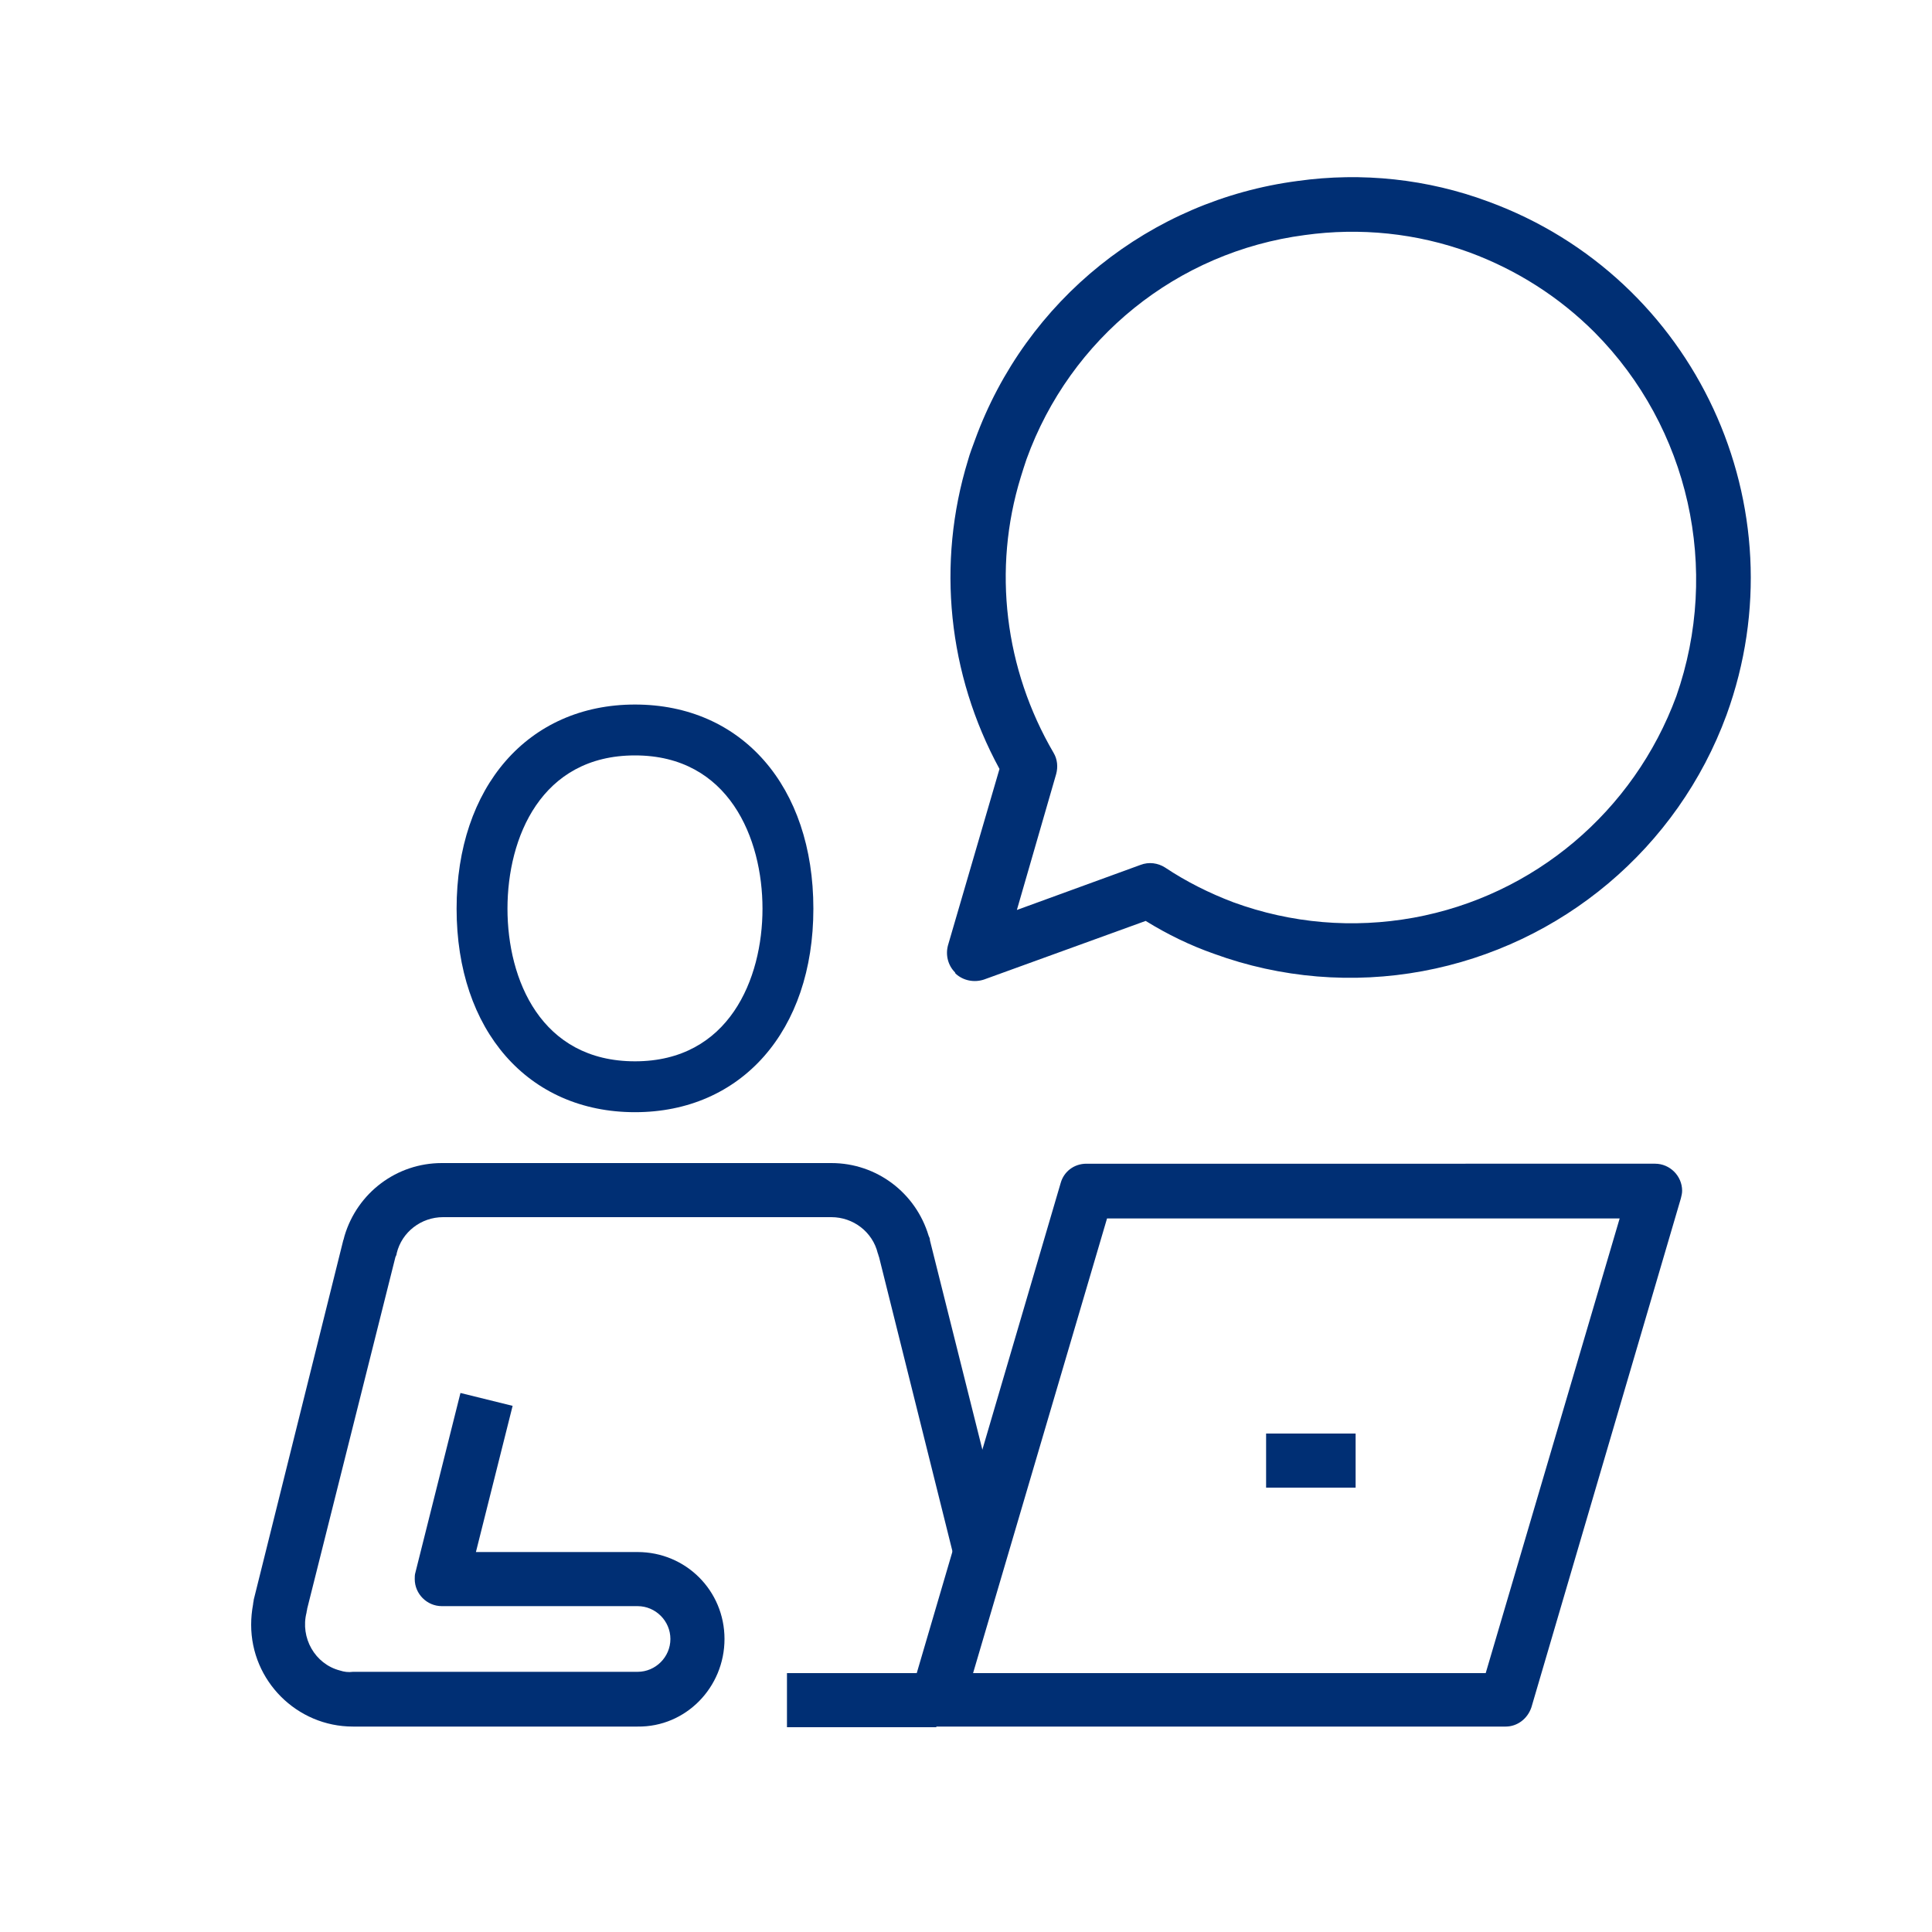 <?xml version="1.0" encoding="utf-8"?>
<!-- Generator: Adobe Illustrator 27.4.1, SVG Export Plug-In . SVG Version: 6.00 Build 0)  -->
<svg version="1.1" id="Ebene_1" xmlns="http://www.w3.org/2000/svg" xmlns:xlink="http://www.w3.org/1999/xlink" x="0px" y="0px"
	 viewBox="0 0 300 300" style="enable-background:new 0 0 300 300;" xml:space="preserve">
<style type="text/css">
	.st0{fill:#002F74;}
</style>
<path class="st0" d="M98.6,172.7c-16.6,0-27.7-12.7-27.7-31.6s11.1-31.7,27.7-31.7s27.7,12.7,27.7,31.7S115.1,172.7,98.6,172.7z
	 M98.6,117.3c-14.6,0-19.8,12.8-19.8,23.8s5.2,23.7,19.8,23.7s19.8-12.8,19.8-23.7S113.2,117.3,98.6,117.3z"/>
<path class="st0" d="M233.8,268.1h-88.3c-2.3,0-4.2-1.9-4.2-4.2c0-0.4,0.1-0.8,0.2-1.2l23.2-79c0.5-1.8,2.1-3,4-3H257
	c2.3,0,4.2,1.9,4.2,4.2c0,0.4-0.1,0.8-0.2,1.2l-23.2,79C237.2,266.9,235.6,268.1,233.8,268.1z M151.1,259.8h79.6l20.8-70.6h-79.6
	L151.1,259.8z"/>
<rect x="196.6" y="222.6" class="st0" width="13.9" height="8.4"/>
<rect x="122.2" y="259.8" class="st0" width="23.2" height="8.4"/>
<path class="st0" d="M99,268.1H54.8c-8.7,0-15.8-7.1-15.8-15.8c0,0,0,0,0,0c0-1.1,0.1-2.1,0.3-3.2c0-0.2,0.1-0.5,0.1-0.7l13.9-55.8
	c0.1-0.2,0.1-0.4,0.2-0.7c2-6.7,8.1-11.3,15.1-11.3h60.5c7,0,13.1,4.6,15.1,11.3c0.1,0.2,0.2,0.4,0.2,0.7l11.8,47.1l-8.1,2
	l-11.6-46.5c-0.1-0.2-0.1-0.4-0.2-0.6c-0.8-3.3-3.8-5.6-7.2-5.6H68.8c-3.4,0-6.4,2.3-7.2,5.6c0,0.2-0.1,0.4-0.2,0.6l-13.7,54.6
	c0,0.2-0.1,0.4-0.1,0.6c-1,3.9,1.3,8,5.2,9c0.6,0.2,1.3,0.3,2,0.2H99c2.8,0,5.1-2.3,5.1-5.1c0-2.8-2.3-5.1-5.1-5.1H68.6
	c-2.3,0-4.2-1.9-4.2-4.2c0-0.3,0-0.7,0.1-1l7-27.9l8.1,2l-5.7,22.7H99c7.5,0,13.5,6,13.5,13.5S106.5,268.2,99,268.1L99,268.1z"/>
<path class="st0" d="M148.3,151c-1.1-1.1-1.5-2.7-1.1-4.2l8-27.4c-8-14.7-9.8-31.9-4.9-47.9c0.3-1.1,0.7-2.1,1.1-3.2
	c7.9-21.7,27.2-37.2,50.1-40.2c10-1.4,20.2-0.3,29.6,3.2c32.2,11.8,48.7,47.5,37,79.7l0,0c-7.6,20.7-25.6,35.8-47.2,39.8
	c-10.8,2-22,1.1-32.4-2.7c-3.7-1.3-7.2-3-10.6-5.1l-25.1,9.1c-1.5,0.5-3.2,0.2-4.4-0.9C148.3,151.1,148.3,151,148.3,151z
	 M247.6,51.6c-5.5-5.5-12.1-9.7-19.4-12.4c-8.2-3-17-3.9-25.6-2.7c-19.8,2.6-36.4,16-43.2,34.8c-0.3,0.9-0.6,1.8-0.9,2.8
	c-4.4,14.3-2.5,29.8,5.1,42.8c0.6,1,0.7,2.2,0.4,3.3l-6.1,21.1l19.2-7c1.3-0.5,2.7-0.3,3.8,0.4c3.3,2.2,6.9,4,10.6,5.4
	c9,3.3,18.6,4.1,28,2.4c18.7-3.4,34.2-16.5,40.8-34.4l0,0C267.2,88.4,262.3,66.4,247.6,51.6L247.6,51.6z"/>
</svg>
